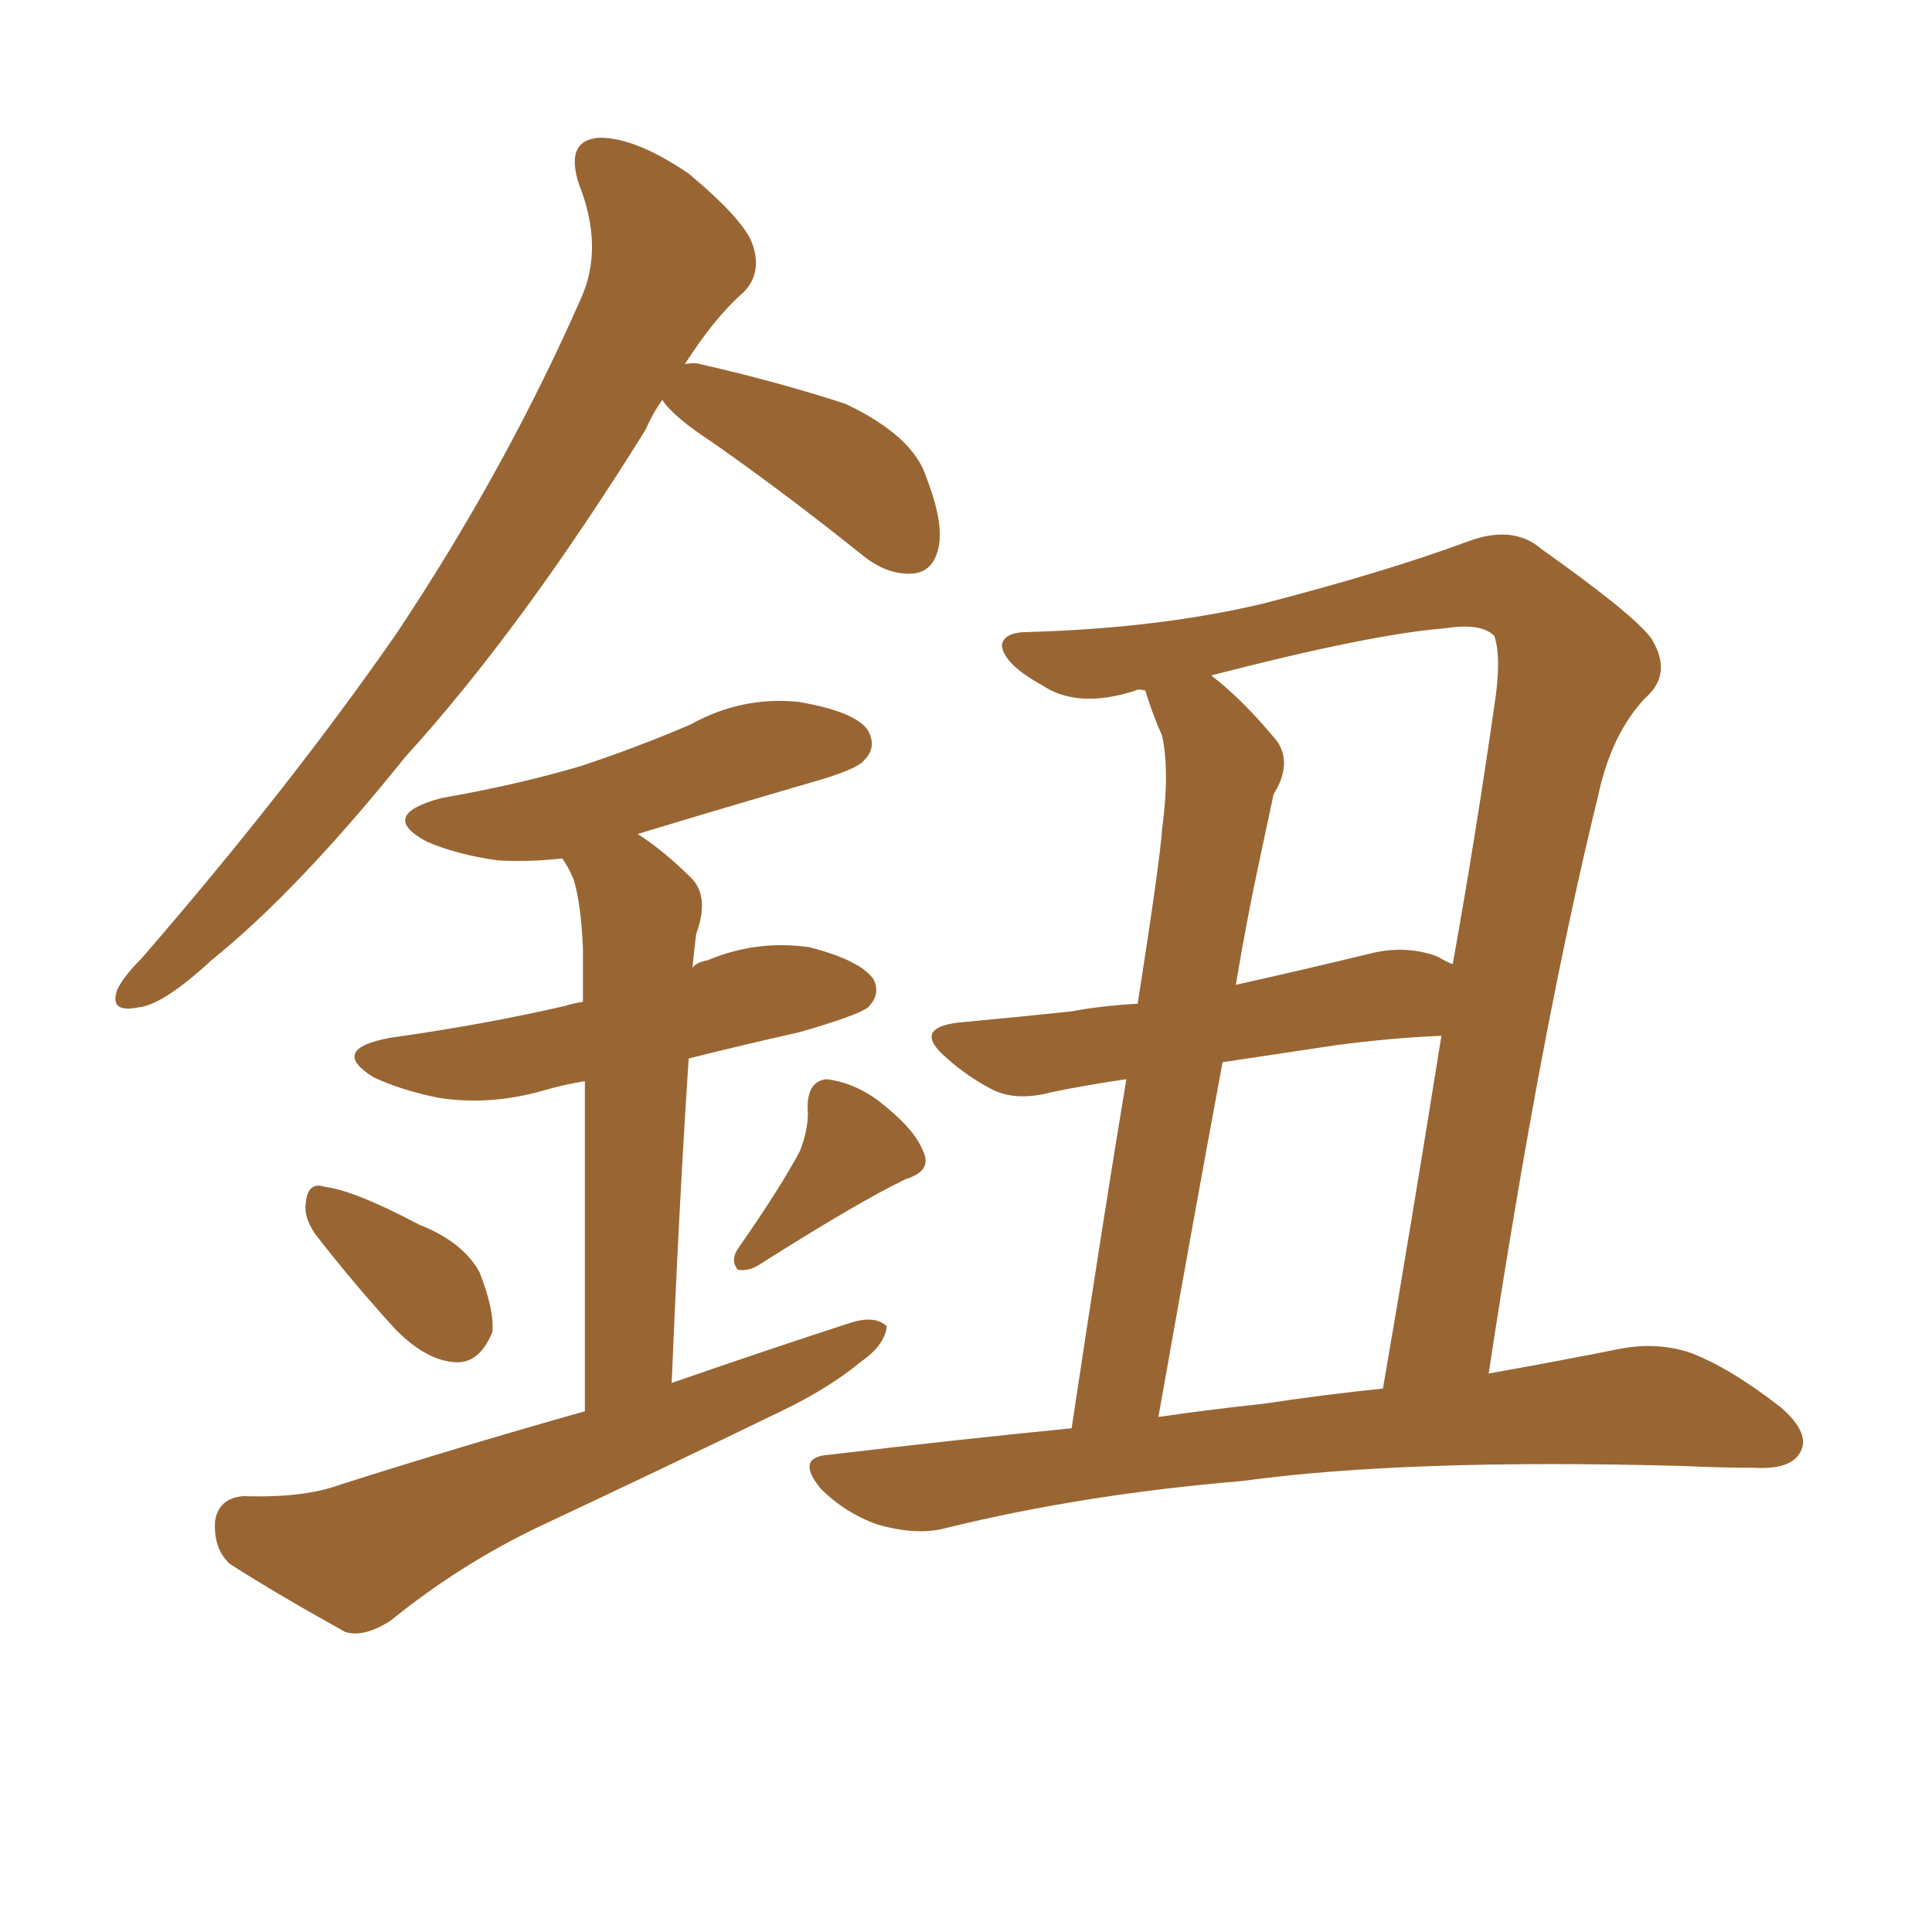 <svg xmlns="http://www.w3.org/2000/svg" xmlns:xlink="http://www.w3.org/1999/xlink" width="150" height="150"><path fill="#996633" padding="10" d="M51.42 31.05L51.42 31.05Q50.68 32.08 50.10 33.40L50.10 33.40Q40.43 48.93 31.49 58.74L31.49 58.74Q23.14 69.14 16.41 74.56L16.41 74.56Q12.60 78.08 10.69 78.22L10.69 78.22Q8.50 78.66 9.08 76.90L9.08 76.90Q9.52 75.88 10.99 74.41L10.99 74.41Q22.41 61.23 30.76 49.22L30.76 49.22Q39.26 36.47 45.12 23.14L45.12 23.14Q46.88 19.19 44.97 14.36L44.97 14.36Q43.80 10.84 46.58 10.69L46.58 10.69Q49.37 10.69 53.47 13.48L53.47 13.48Q57.86 17.14 58.45 19.04L58.45 19.04Q59.18 21.24 57.71 22.71L57.71 22.71Q55.52 24.61 53.17 28.27L53.17 28.27Q53.91 28.13 54.35 28.27L54.35 28.27Q60.21 29.59 65.63 31.35L65.63 31.35Q70.90 33.84 71.92 37.06L71.92 37.06Q73.39 40.87 72.80 42.77L72.80 42.77Q72.36 44.38 70.90 44.53L70.90 44.53Q68.99 44.68 67.09 43.21L67.09 43.21Q61.08 38.38 55.22 34.28L55.22 34.28Q52.29 32.37 51.42 31.05ZM24.46 95.80L24.46 95.80Q23.58 94.48 23.73 93.46L23.73 93.46Q23.88 91.70 25.20 92.14L25.20 92.14Q27.54 92.43 32.52 95.07L32.52 95.07Q35.89 96.39 37.21 98.73L37.21 98.73Q38.38 101.66 38.23 103.42L38.23 103.42Q37.21 105.91 35.30 105.76L35.30 105.76Q33.11 105.62 30.76 103.27L30.76 103.27Q27.54 99.76 24.46 95.80ZM62.11 89.36L62.11 89.36Q62.84 87.45 62.70 85.99L62.70 85.99Q62.70 83.94 64.16 83.79L64.16 83.79Q66.65 84.08 68.85 85.99L68.85 85.99Q71.19 87.89 71.78 89.65L71.78 89.65Q72.22 90.97 70.31 91.55L70.31 91.55Q66.65 93.31 59.03 98.14L59.03 98.14Q58.15 98.73 57.28 98.58L57.28 98.58Q56.69 97.85 57.28 96.97L57.28 96.97Q60.64 92.14 62.11 89.36ZM45.41 109.57L45.41 109.57Q45.41 92.87 45.41 83.94L45.41 83.94Q43.65 84.23 42.19 84.67L42.19 84.67Q38.09 85.84 34.13 85.25L34.13 85.25Q31.20 84.67 29.00 83.64L29.00 83.64Q25.49 81.45 30.32 80.57L30.32 80.57Q37.65 79.54 43.95 78.08L43.95 78.08Q44.38 77.93 45.26 77.78L45.26 77.78Q45.26 74.71 45.26 73.68L45.26 73.68Q45.12 70.17 44.53 68.26L44.53 68.26Q44.09 67.24 43.65 66.65L43.65 66.65Q41.02 66.94 38.67 66.80L38.67 66.80Q35.45 66.36 33.11 65.33L33.11 65.33Q29.30 63.28 34.28 61.96L34.28 61.96Q40.14 60.94 45.12 59.47L45.12 59.47Q49.51 58.01 53.61 56.25L53.61 56.25Q57.57 54.05 61.96 54.49L61.96 54.49Q66.36 55.22 67.38 56.69L67.38 56.69Q68.12 58.01 67.09 59.03L67.09 59.03Q66.50 59.77 62.84 60.79L62.84 60.79Q55.81 62.84 49.51 64.75L49.51 64.75Q51.56 66.06 53.76 68.26L53.76 68.26Q55.08 69.73 54.05 72.51L54.05 72.51Q53.91 73.68 53.76 75.15L53.76 75.15Q54.05 74.71 54.93 74.56L54.93 74.56Q58.74 72.95 62.84 73.54L62.84 73.54Q66.80 74.56 67.82 76.03L67.82 76.03Q68.41 77.20 67.38 78.22L67.38 78.22Q66.65 78.81 62.11 80.13L62.11 80.13Q57.57 81.15 53.47 82.18L53.47 82.18Q52.73 93.31 52.15 107.37L52.15 107.37Q59.33 104.88 66.06 102.69L66.06 102.69Q67.97 102.10 68.85 102.98L68.85 102.98Q68.70 104.44 66.80 105.76L66.80 105.76Q64.31 107.81 60.64 109.57L60.64 109.57Q51.27 114.11 41.89 118.51L41.89 118.51Q35.74 121.44 30.32 125.83L30.32 125.83Q28.27 127.15 26.81 126.71L26.81 126.71Q21.53 123.78 17.87 121.44L17.87 121.44Q16.55 120.26 16.70 118.07L16.70 118.07Q16.99 116.31 18.90 116.16L18.90 116.16Q23.58 116.31 26.37 115.28L26.37 115.28Q36.04 112.21 45.41 109.57ZM83.20 110.89L83.20 110.89Q85.69 94.34 87.45 83.79L87.45 83.79Q84.38 84.23 81.59 84.81L81.59 84.81Q78.81 85.55 76.90 84.52L76.90 84.52Q75 83.50 73.54 82.18L73.54 82.18Q70.75 79.83 74.41 79.39L74.41 79.39Q79.10 78.96 83.20 78.52L83.20 78.52Q85.55 78.08 88.33 77.93L88.33 77.93Q90.09 66.65 90.23 64.31L90.23 64.31Q90.82 59.91 90.23 57.13L90.23 57.13Q89.50 55.52 88.92 53.61L88.92 53.61Q88.33 53.47 88.18 53.61L88.18 53.61Q83.64 55.08 80.86 53.17L80.86 53.17Q77.93 51.56 77.78 50.10L77.78 50.10Q77.93 49.07 79.83 49.07L79.83 49.07Q89.94 48.78 98.00 46.88L98.00 46.88Q107.67 44.38 113.96 42.04L113.96 42.04Q117.48 40.72 119.68 42.63L119.68 42.63Q126.71 47.61 128.17 49.51L128.17 49.51Q129.93 52.29 127.73 54.20L127.73 54.20Q125.10 56.98 124.07 61.82L124.07 61.82Q119.68 79.69 115.58 106.64L115.58 106.64Q121.29 105.62 125.68 104.74L125.68 104.74Q128.61 104.15 131.25 105.03L131.25 105.03Q134.33 106.20 138.28 109.28L138.28 109.28Q140.63 111.33 139.75 112.79L139.75 112.79Q139.01 114.11 136.23 113.96L136.23 113.96Q133.74 113.96 130.66 113.82L130.66 113.82Q109.28 113.23 96.39 114.99L96.39 114.99Q84.08 116.02 73.39 118.65L73.39 118.65Q71.19 119.24 68.12 118.36L68.12 118.36Q65.63 117.48 63.72 115.58L63.72 115.58Q61.67 113.09 64.45 112.94L64.45 112.94Q74.27 111.77 83.20 110.89ZM98.14 108.98L98.14 108.98Q102.98 108.25 107.37 107.81L107.37 107.81Q109.57 95.07 111.91 80.42L111.91 80.42Q108.11 80.57 103.71 81.15L103.71 81.15Q98.88 81.88 94.92 82.47L94.92 82.47Q92.58 95.07 89.94 110.01L89.94 110.01Q94.04 109.42 98.14 108.98ZM111.62 74.27L111.62 74.27L111.62 74.27Q112.35 74.71 112.79 74.85L112.79 74.85Q114.55 65.04 116.02 54.79L116.02 54.79Q116.60 51.12 116.02 49.37L116.02 49.37Q114.99 48.34 112.21 48.78L112.21 48.78Q106.49 49.22 94.04 52.44L94.04 52.44Q96.53 54.35 99.17 57.57L99.17 57.57Q100.34 59.33 98.88 61.67L98.88 61.67Q98.44 63.72 97.85 66.50L97.85 66.50Q96.83 71.19 95.95 76.46L95.95 76.46Q101.22 75.29 106.64 73.97L106.64 73.97Q109.28 73.39 111.62 74.27Z"/></svg>